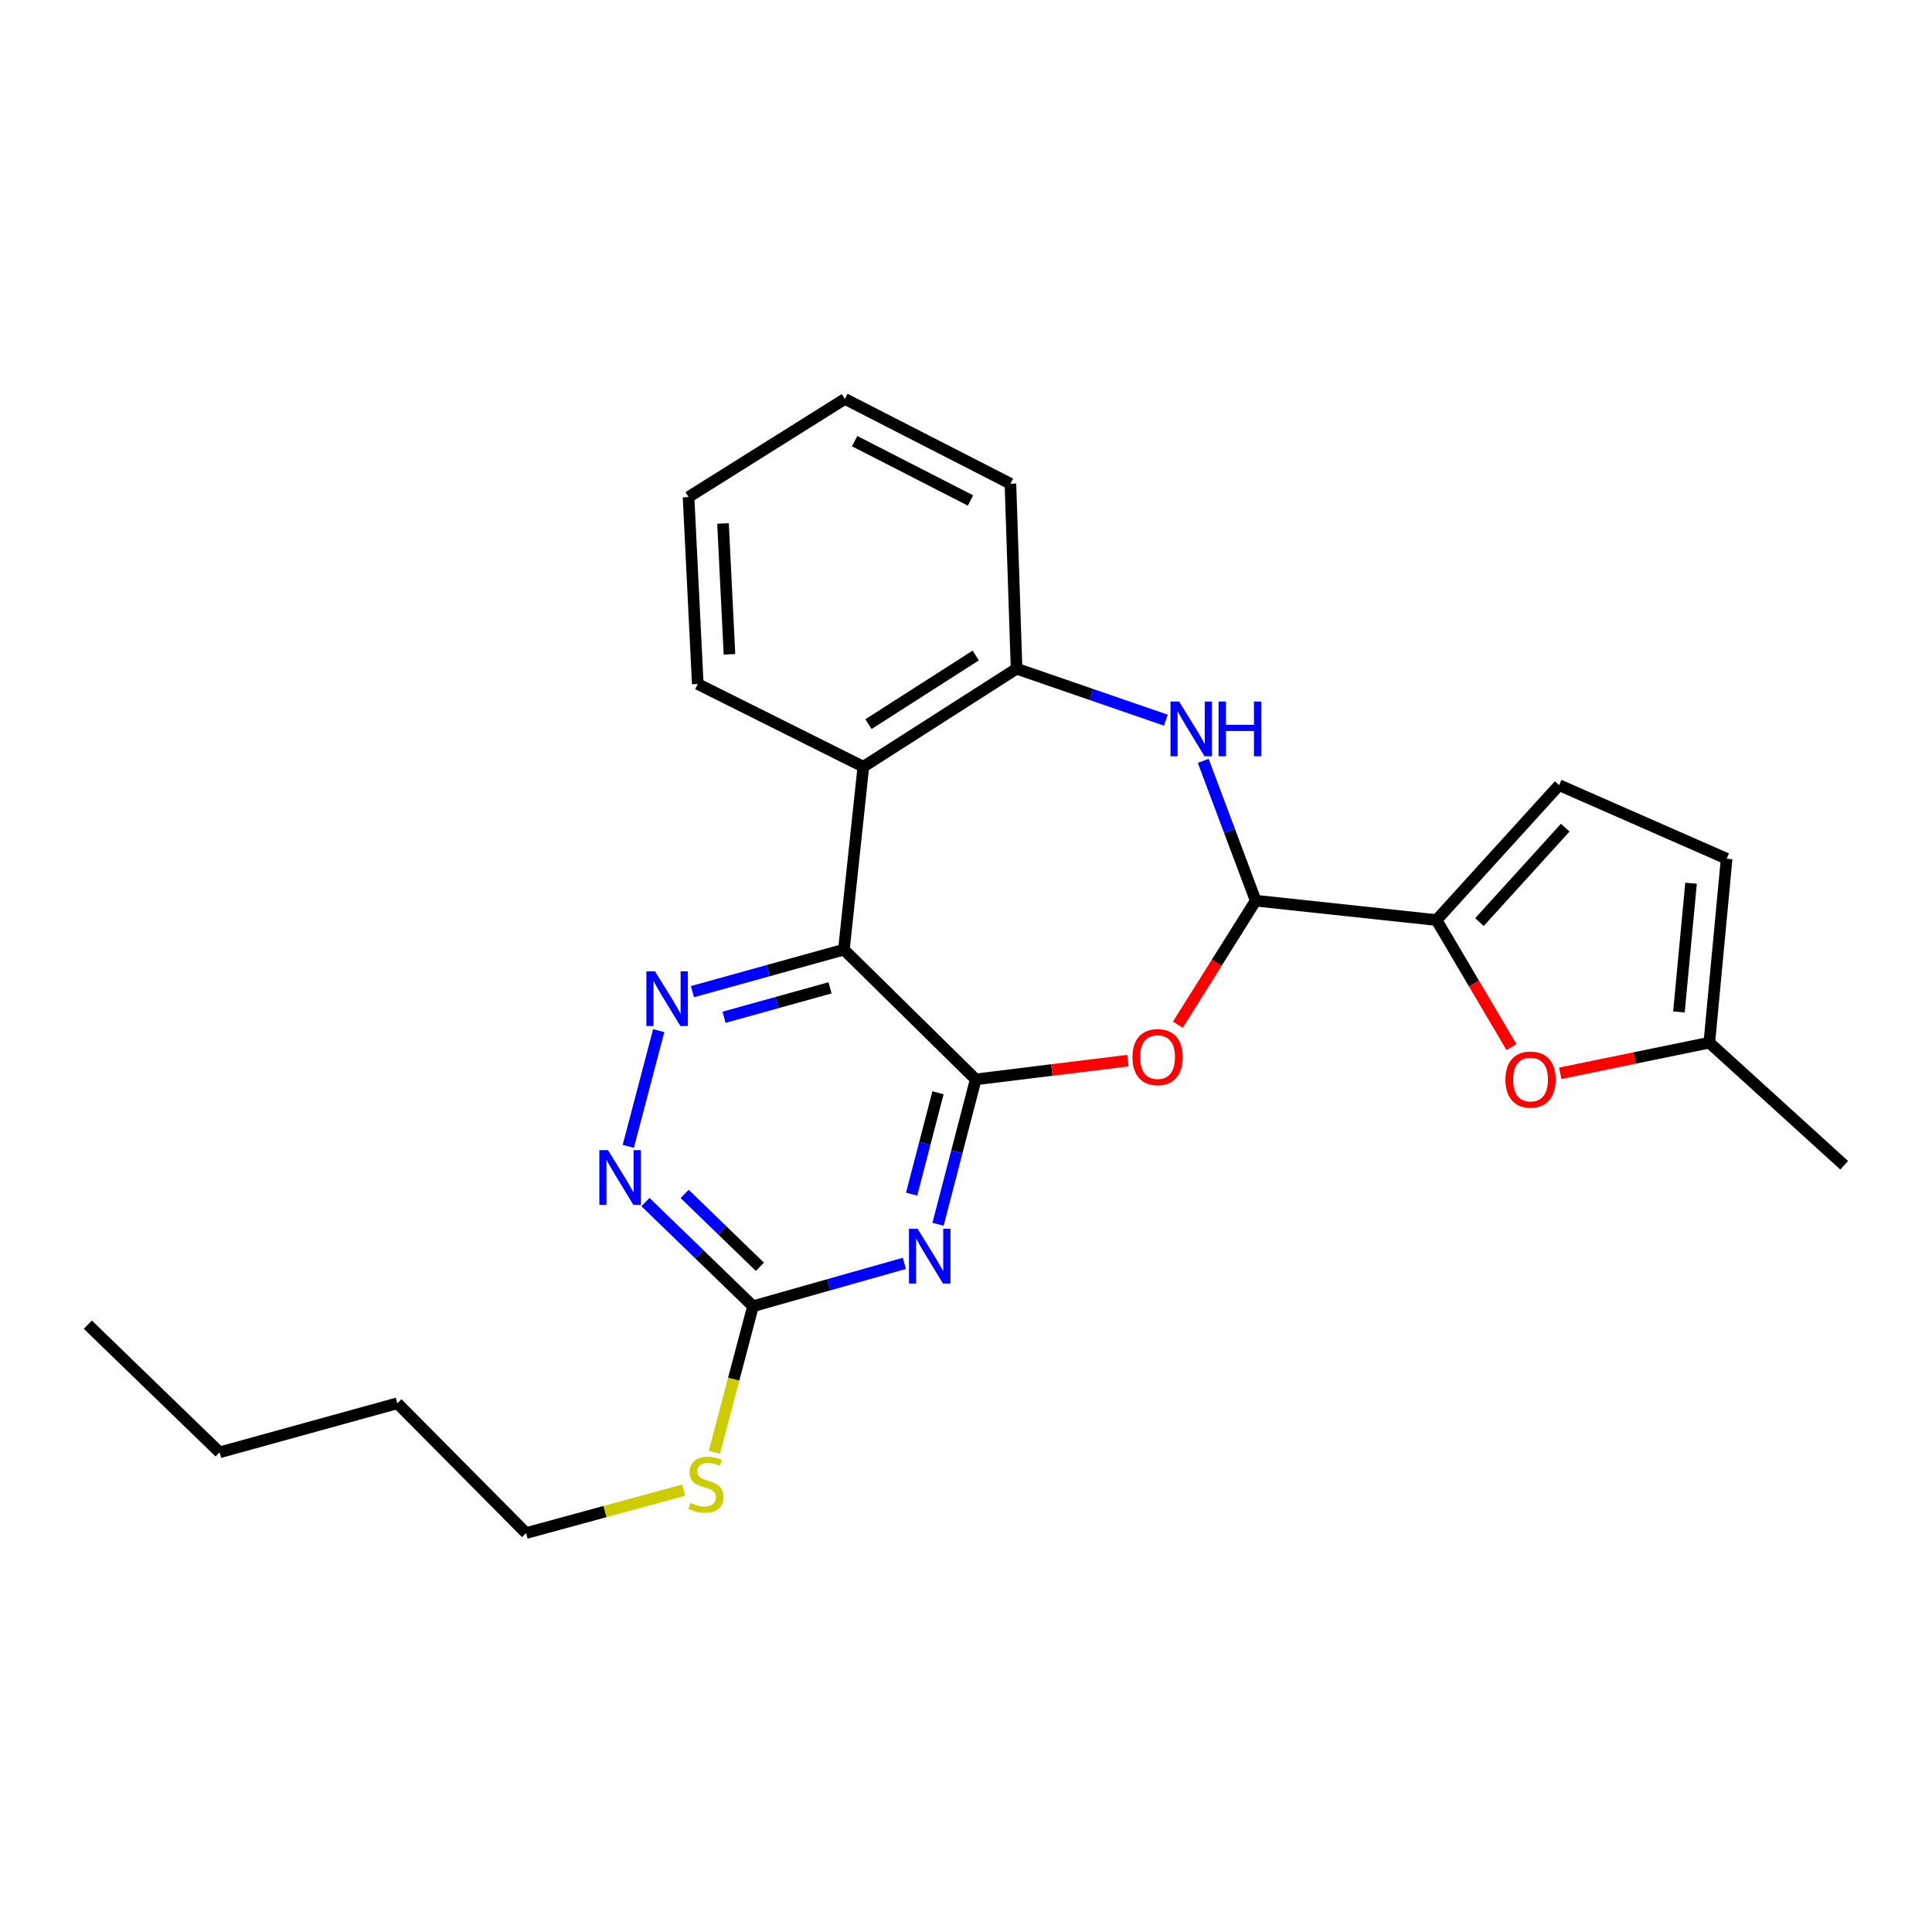 <?xml version='1.0' encoding='iso-8859-1'?>
<svg version='1.1' baseProfile='full'
              xmlns='http://www.w3.org/2000/svg'
                      xmlns:rdkit='http://www.rdkit.org/xml'
                      xmlns:xlink='http://www.w3.org/1999/xlink'
                  xml:space='preserve'
width='1000px' height='1000px' viewBox='0 0 1000 1000'>
<!-- END OF HEADER -->
<rect style='opacity:1.0;fill:#FFFFFF;stroke:none' width='1000' height='1000' x='0' y='0'> </rect>
<path class='bond-0' d='M 505.03,558.689 L 436.805,491.522' style='fill:none;fill-rule:evenodd;stroke:#000000;stroke-width:6px;stroke-linecap:butt;stroke-linejoin:miter;stroke-opacity:1' />
<path class='bond-1' d='M 505.03,558.689 L 495.276,596.18' style='fill:none;fill-rule:evenodd;stroke:#000000;stroke-width:6px;stroke-linecap:butt;stroke-linejoin:miter;stroke-opacity:1' />
<path class='bond-1' d='M 495.276,596.18 L 485.523,633.67' style='fill:none;fill-rule:evenodd;stroke:#0000FF;stroke-width:6px;stroke-linecap:butt;stroke-linejoin:miter;stroke-opacity:1' />
<path class='bond-1' d='M 485.509,565.619 L 478.682,591.863' style='fill:none;fill-rule:evenodd;stroke:#000000;stroke-width:6px;stroke-linecap:butt;stroke-linejoin:miter;stroke-opacity:1' />
<path class='bond-1' d='M 478.682,591.863 L 471.855,618.106' style='fill:none;fill-rule:evenodd;stroke:#0000FF;stroke-width:6px;stroke-linecap:butt;stroke-linejoin:miter;stroke-opacity:1' />
<path class='bond-2' d='M 505.03,558.689 L 544.411,553.831' style='fill:none;fill-rule:evenodd;stroke:#000000;stroke-width:6px;stroke-linecap:butt;stroke-linejoin:miter;stroke-opacity:1' />
<path class='bond-2' d='M 544.411,553.831 L 583.793,548.973' style='fill:none;fill-rule:evenodd;stroke:#FF0000;stroke-width:6px;stroke-linecap:butt;stroke-linejoin:miter;stroke-opacity:1' />
<path class='bond-4' d='M 436.805,491.522 L 397.61,502.4' style='fill:none;fill-rule:evenodd;stroke:#000000;stroke-width:6px;stroke-linecap:butt;stroke-linejoin:miter;stroke-opacity:1' />
<path class='bond-4' d='M 397.61,502.4 L 358.414,513.278' style='fill:none;fill-rule:evenodd;stroke:#0000FF;stroke-width:6px;stroke-linecap:butt;stroke-linejoin:miter;stroke-opacity:1' />
<path class='bond-4' d='M 429.632,511.307 L 402.195,518.922' style='fill:none;fill-rule:evenodd;stroke:#000000;stroke-width:6px;stroke-linecap:butt;stroke-linejoin:miter;stroke-opacity:1' />
<path class='bond-4' d='M 402.195,518.922 L 374.758,526.537' style='fill:none;fill-rule:evenodd;stroke:#0000FF;stroke-width:6px;stroke-linecap:butt;stroke-linejoin:miter;stroke-opacity:1' />
<path class='bond-6' d='M 436.805,491.522 L 446.865,396.864' style='fill:none;fill-rule:evenodd;stroke:#000000;stroke-width:6px;stroke-linecap:butt;stroke-linejoin:miter;stroke-opacity:1' />
<path class='bond-8' d='M 468.108,653.91 L 428.928,665.007' style='fill:none;fill-rule:evenodd;stroke:#0000FF;stroke-width:6px;stroke-linecap:butt;stroke-linejoin:miter;stroke-opacity:1' />
<path class='bond-8' d='M 428.928,665.007 L 389.748,676.105' style='fill:none;fill-rule:evenodd;stroke:#000000;stroke-width:6px;stroke-linecap:butt;stroke-linejoin:miter;stroke-opacity:1' />
<path class='bond-3' d='M 609.653,530.369 L 629.8,498.276' style='fill:none;fill-rule:evenodd;stroke:#FF0000;stroke-width:6px;stroke-linecap:butt;stroke-linejoin:miter;stroke-opacity:1' />
<path class='bond-3' d='M 629.8,498.276 L 649.947,466.183' style='fill:none;fill-rule:evenodd;stroke:#000000;stroke-width:6px;stroke-linecap:butt;stroke-linejoin:miter;stroke-opacity:1' />
<path class='bond-5' d='M 649.947,466.183 L 636.369,430.002' style='fill:none;fill-rule:evenodd;stroke:#000000;stroke-width:6px;stroke-linecap:butt;stroke-linejoin:miter;stroke-opacity:1' />
<path class='bond-5' d='M 636.369,430.002 L 622.792,393.822' style='fill:none;fill-rule:evenodd;stroke:#0000FF;stroke-width:6px;stroke-linecap:butt;stroke-linejoin:miter;stroke-opacity:1' />
<path class='bond-7' d='M 649.947,466.183 L 743.548,476.223' style='fill:none;fill-rule:evenodd;stroke:#000000;stroke-width:6px;stroke-linecap:butt;stroke-linejoin:miter;stroke-opacity:1' />
<path class='bond-25' d='M 340.947,533.47 L 325.202,593.347' style='fill:none;fill-rule:evenodd;stroke:#0000FF;stroke-width:6px;stroke-linecap:butt;stroke-linejoin:miter;stroke-opacity:1' />
<path class='bond-26' d='M 603.456,372.761 L 564.817,359.44' style='fill:none;fill-rule:evenodd;stroke:#0000FF;stroke-width:6px;stroke-linecap:butt;stroke-linejoin:miter;stroke-opacity:1' />
<path class='bond-26' d='M 564.817,359.44 L 526.177,346.119' style='fill:none;fill-rule:evenodd;stroke:#000000;stroke-width:6px;stroke-linecap:butt;stroke-linejoin:miter;stroke-opacity:1' />
<path class='bond-9' d='M 446.865,396.864 L 526.177,346.119' style='fill:none;fill-rule:evenodd;stroke:#000000;stroke-width:6px;stroke-linecap:butt;stroke-linejoin:miter;stroke-opacity:1' />
<path class='bond-9' d='M 449.521,374.809 L 505.039,339.288' style='fill:none;fill-rule:evenodd;stroke:#000000;stroke-width:6px;stroke-linecap:butt;stroke-linejoin:miter;stroke-opacity:1' />
<path class='bond-16' d='M 446.865,396.864 L 361.161,354.035' style='fill:none;fill-rule:evenodd;stroke:#000000;stroke-width:6px;stroke-linecap:butt;stroke-linejoin:miter;stroke-opacity:1' />
<path class='bond-10' d='M 743.548,476.223 L 762.946,509.099' style='fill:none;fill-rule:evenodd;stroke:#000000;stroke-width:6px;stroke-linecap:butt;stroke-linejoin:miter;stroke-opacity:1' />
<path class='bond-10' d='M 762.946,509.099 L 782.344,541.975' style='fill:none;fill-rule:evenodd;stroke:#FF0000;stroke-width:6px;stroke-linecap:butt;stroke-linejoin:miter;stroke-opacity:1' />
<path class='bond-12' d='M 743.548,476.223 L 806.999,406.389' style='fill:none;fill-rule:evenodd;stroke:#000000;stroke-width:6px;stroke-linecap:butt;stroke-linejoin:miter;stroke-opacity:1' />
<path class='bond-12' d='M 765.756,477.279 L 810.172,428.395' style='fill:none;fill-rule:evenodd;stroke:#000000;stroke-width:6px;stroke-linecap:butt;stroke-linejoin:miter;stroke-opacity:1' />
<path class='bond-11' d='M 389.748,676.105 L 361.922,649.149' style='fill:none;fill-rule:evenodd;stroke:#000000;stroke-width:6px;stroke-linecap:butt;stroke-linejoin:miter;stroke-opacity:1' />
<path class='bond-11' d='M 361.922,649.149 L 334.096,622.194' style='fill:none;fill-rule:evenodd;stroke:#0000FF;stroke-width:6px;stroke-linecap:butt;stroke-linejoin:miter;stroke-opacity:1' />
<path class='bond-11' d='M 393.33,655.702 L 373.852,636.834' style='fill:none;fill-rule:evenodd;stroke:#000000;stroke-width:6px;stroke-linecap:butt;stroke-linejoin:miter;stroke-opacity:1' />
<path class='bond-11' d='M 373.852,636.834 L 354.374,617.965' style='fill:none;fill-rule:evenodd;stroke:#0000FF;stroke-width:6px;stroke-linecap:butt;stroke-linejoin:miter;stroke-opacity:1' />
<path class='bond-15' d='M 389.748,676.105 L 379.756,713.879' style='fill:none;fill-rule:evenodd;stroke:#000000;stroke-width:6px;stroke-linecap:butt;stroke-linejoin:miter;stroke-opacity:1' />
<path class='bond-15' d='M 379.756,713.879 L 369.764,751.653' style='fill:none;fill-rule:evenodd;stroke:#CCCC00;stroke-width:6px;stroke-linecap:butt;stroke-linejoin:miter;stroke-opacity:1' />
<path class='bond-17' d='M 526.177,346.119 L 522.995,250.365' style='fill:none;fill-rule:evenodd;stroke:#000000;stroke-width:6px;stroke-linecap:butt;stroke-linejoin:miter;stroke-opacity:1' />
<path class='bond-13' d='M 807.567,555.532 L 846.154,547.604' style='fill:none;fill-rule:evenodd;stroke:#FF0000;stroke-width:6px;stroke-linecap:butt;stroke-linejoin:miter;stroke-opacity:1' />
<path class='bond-13' d='M 846.154,547.604 L 884.74,539.675' style='fill:none;fill-rule:evenodd;stroke:#000000;stroke-width:6px;stroke-linecap:butt;stroke-linejoin:miter;stroke-opacity:1' />
<path class='bond-14' d='M 806.999,406.389 L 893.704,444.464' style='fill:none;fill-rule:evenodd;stroke:#000000;stroke-width:6px;stroke-linecap:butt;stroke-linejoin:miter;stroke-opacity:1' />
<path class='bond-18' d='M 884.74,539.675 L 954.545,603.136' style='fill:none;fill-rule:evenodd;stroke:#000000;stroke-width:6px;stroke-linecap:butt;stroke-linejoin:miter;stroke-opacity:1' />
<path class='bond-27' d='M 884.74,539.675 L 893.704,444.464' style='fill:none;fill-rule:evenodd;stroke:#000000;stroke-width:6px;stroke-linecap:butt;stroke-linejoin:miter;stroke-opacity:1' />
<path class='bond-27' d='M 869.013,523.786 L 875.288,457.139' style='fill:none;fill-rule:evenodd;stroke:#000000;stroke-width:6px;stroke-linecap:butt;stroke-linejoin:miter;stroke-opacity:1' />
<path class='bond-19' d='M 353.908,771.283 L 313.11,782.397' style='fill:none;fill-rule:evenodd;stroke:#CCCC00;stroke-width:6px;stroke-linecap:butt;stroke-linejoin:miter;stroke-opacity:1' />
<path class='bond-19' d='M 313.11,782.397 L 272.313,793.511' style='fill:none;fill-rule:evenodd;stroke:#000000;stroke-width:6px;stroke-linecap:butt;stroke-linejoin:miter;stroke-opacity:1' />
<path class='bond-22' d='M 361.161,354.035 L 356.388,257.272' style='fill:none;fill-rule:evenodd;stroke:#000000;stroke-width:6px;stroke-linecap:butt;stroke-linejoin:miter;stroke-opacity:1' />
<path class='bond-22' d='M 377.57,338.676 L 374.23,270.941' style='fill:none;fill-rule:evenodd;stroke:#000000;stroke-width:6px;stroke-linecap:butt;stroke-linejoin:miter;stroke-opacity:1' />
<path class='bond-28' d='M 522.995,250.365 L 437.329,206.489' style='fill:none;fill-rule:evenodd;stroke:#000000;stroke-width:6px;stroke-linecap:butt;stroke-linejoin:miter;stroke-opacity:1' />
<path class='bond-28' d='M 502.329,259.045 L 442.363,228.332' style='fill:none;fill-rule:evenodd;stroke:#000000;stroke-width:6px;stroke-linecap:butt;stroke-linejoin:miter;stroke-opacity:1' />
<path class='bond-20' d='M 272.313,793.511 L 205.67,726.334' style='fill:none;fill-rule:evenodd;stroke:#000000;stroke-width:6px;stroke-linecap:butt;stroke-linejoin:miter;stroke-opacity:1' />
<path class='bond-21' d='M 205.67,726.334 L 113.669,751.73' style='fill:none;fill-rule:evenodd;stroke:#000000;stroke-width:6px;stroke-linecap:butt;stroke-linejoin:miter;stroke-opacity:1' />
<path class='bond-24' d='M 113.669,751.73 L 45.455,685.64' style='fill:none;fill-rule:evenodd;stroke:#000000;stroke-width:6px;stroke-linecap:butt;stroke-linejoin:miter;stroke-opacity:1' />
<path class='bond-23' d='M 356.388,257.272 L 437.329,206.489' style='fill:none;fill-rule:evenodd;stroke:#000000;stroke-width:6px;stroke-linecap:butt;stroke-linejoin:miter;stroke-opacity:1' />
<path  class='atom-2' d='M 474.965 636.034
L 484.245 651.034
Q 485.165 652.514, 486.645 655.194
Q 488.125 657.874, 488.205 658.034
L 488.205 636.034
L 491.965 636.034
L 491.965 664.354
L 488.085 664.354
L 478.125 647.954
Q 476.965 646.034, 475.725 643.834
Q 474.525 641.634, 474.165 640.954
L 474.165 664.354
L 470.485 664.354
L 470.485 636.034
L 474.965 636.034
' fill='#0000FF'/>
<path  class='atom-3' d='M 586.164 547.157
Q 586.164 540.357, 589.524 536.557
Q 592.884 532.757, 599.164 532.757
Q 605.444 532.757, 608.804 536.557
Q 612.164 540.357, 612.164 547.157
Q 612.164 554.037, 608.764 557.957
Q 605.364 561.837, 599.164 561.837
Q 592.924 561.837, 589.524 557.957
Q 586.164 554.077, 586.164 547.157
M 599.164 558.637
Q 603.484 558.637, 605.804 555.757
Q 608.164 552.837, 608.164 547.157
Q 608.164 541.597, 605.804 538.797
Q 603.484 535.957, 599.164 535.957
Q 594.844 535.957, 592.484 538.757
Q 590.164 541.557, 590.164 547.157
Q 590.164 552.877, 592.484 555.757
Q 594.844 558.637, 599.164 558.637
' fill='#FF0000'/>
<path  class='atom-5' d='M 339.04 502.758
L 348.32 517.758
Q 349.24 519.238, 350.72 521.918
Q 352.2 524.598, 352.28 524.758
L 352.28 502.758
L 356.04 502.758
L 356.04 531.078
L 352.16 531.078
L 342.2 514.678
Q 341.04 512.758, 339.8 510.558
Q 338.6 508.358, 338.24 507.678
L 338.24 531.078
L 334.56 531.078
L 334.56 502.758
L 339.04 502.758
' fill='#0000FF'/>
<path  class='atom-6' d='M 610.327 363.128
L 619.607 378.128
Q 620.527 379.608, 622.007 382.288
Q 623.487 384.968, 623.567 385.128
L 623.567 363.128
L 627.327 363.128
L 627.327 391.448
L 623.447 391.448
L 613.487 375.048
Q 612.327 373.128, 611.087 370.928
Q 609.887 368.728, 609.527 368.048
L 609.527 391.448
L 605.847 391.448
L 605.847 363.128
L 610.327 363.128
' fill='#0000FF'/>
<path  class='atom-6' d='M 630.727 363.128
L 634.567 363.128
L 634.567 375.168
L 649.047 375.168
L 649.047 363.128
L 652.887 363.128
L 652.887 391.448
L 649.047 391.448
L 649.047 378.368
L 634.567 378.368
L 634.567 391.448
L 630.727 391.448
L 630.727 363.128
' fill='#0000FF'/>
<path  class='atom-11' d='M 779.206 558.769
Q 779.206 551.969, 782.566 548.169
Q 785.926 544.369, 792.206 544.369
Q 798.486 544.369, 801.846 548.169
Q 805.206 551.969, 805.206 558.769
Q 805.206 565.649, 801.806 569.569
Q 798.406 573.449, 792.206 573.449
Q 785.966 573.449, 782.566 569.569
Q 779.206 565.689, 779.206 558.769
M 792.206 570.249
Q 796.526 570.249, 798.846 567.369
Q 801.206 564.449, 801.206 558.769
Q 801.206 553.209, 798.846 550.409
Q 796.526 547.569, 792.206 547.569
Q 787.886 547.569, 785.526 550.369
Q 783.206 553.169, 783.206 558.769
Q 783.206 564.489, 785.526 567.369
Q 787.886 570.249, 792.206 570.249
' fill='#FF0000'/>
<path  class='atom-12' d='M 314.701 595.311
L 323.981 610.311
Q 324.901 611.791, 326.381 614.471
Q 327.861 617.151, 327.941 617.311
L 327.941 595.311
L 331.701 595.311
L 331.701 623.631
L 327.821 623.631
L 317.861 607.231
Q 316.701 605.311, 315.461 603.111
Q 314.261 600.911, 313.901 600.231
L 313.901 623.631
L 310.221 623.631
L 310.221 595.311
L 314.701 595.311
' fill='#0000FF'/>
<path  class='atom-16' d='M 357.4 777.873
Q 357.72 777.993, 359.04 778.553
Q 360.36 779.113, 361.8 779.473
Q 363.28 779.793, 364.72 779.793
Q 367.4 779.793, 368.96 778.513
Q 370.52 777.193, 370.52 774.913
Q 370.52 773.353, 369.72 772.393
Q 368.96 771.433, 367.76 770.913
Q 366.56 770.393, 364.56 769.793
Q 362.04 769.033, 360.52 768.313
Q 359.04 767.593, 357.96 766.073
Q 356.92 764.553, 356.92 761.993
Q 356.92 758.433, 359.32 756.233
Q 361.76 754.033, 366.56 754.033
Q 369.84 754.033, 373.56 755.593
L 372.64 758.673
Q 369.24 757.273, 366.68 757.273
Q 363.92 757.273, 362.4 758.433
Q 360.88 759.553, 360.92 761.513
Q 360.92 763.033, 361.68 763.953
Q 362.48 764.873, 363.6 765.393
Q 364.76 765.913, 366.68 766.513
Q 369.24 767.313, 370.76 768.113
Q 372.28 768.913, 373.36 770.553
Q 374.48 772.153, 374.48 774.913
Q 374.48 778.833, 371.84 780.953
Q 369.24 783.033, 364.88 783.033
Q 362.36 783.033, 360.44 782.473
Q 358.56 781.953, 356.32 781.033
L 357.4 777.873
' fill='#CCCC00'/>
</svg>
